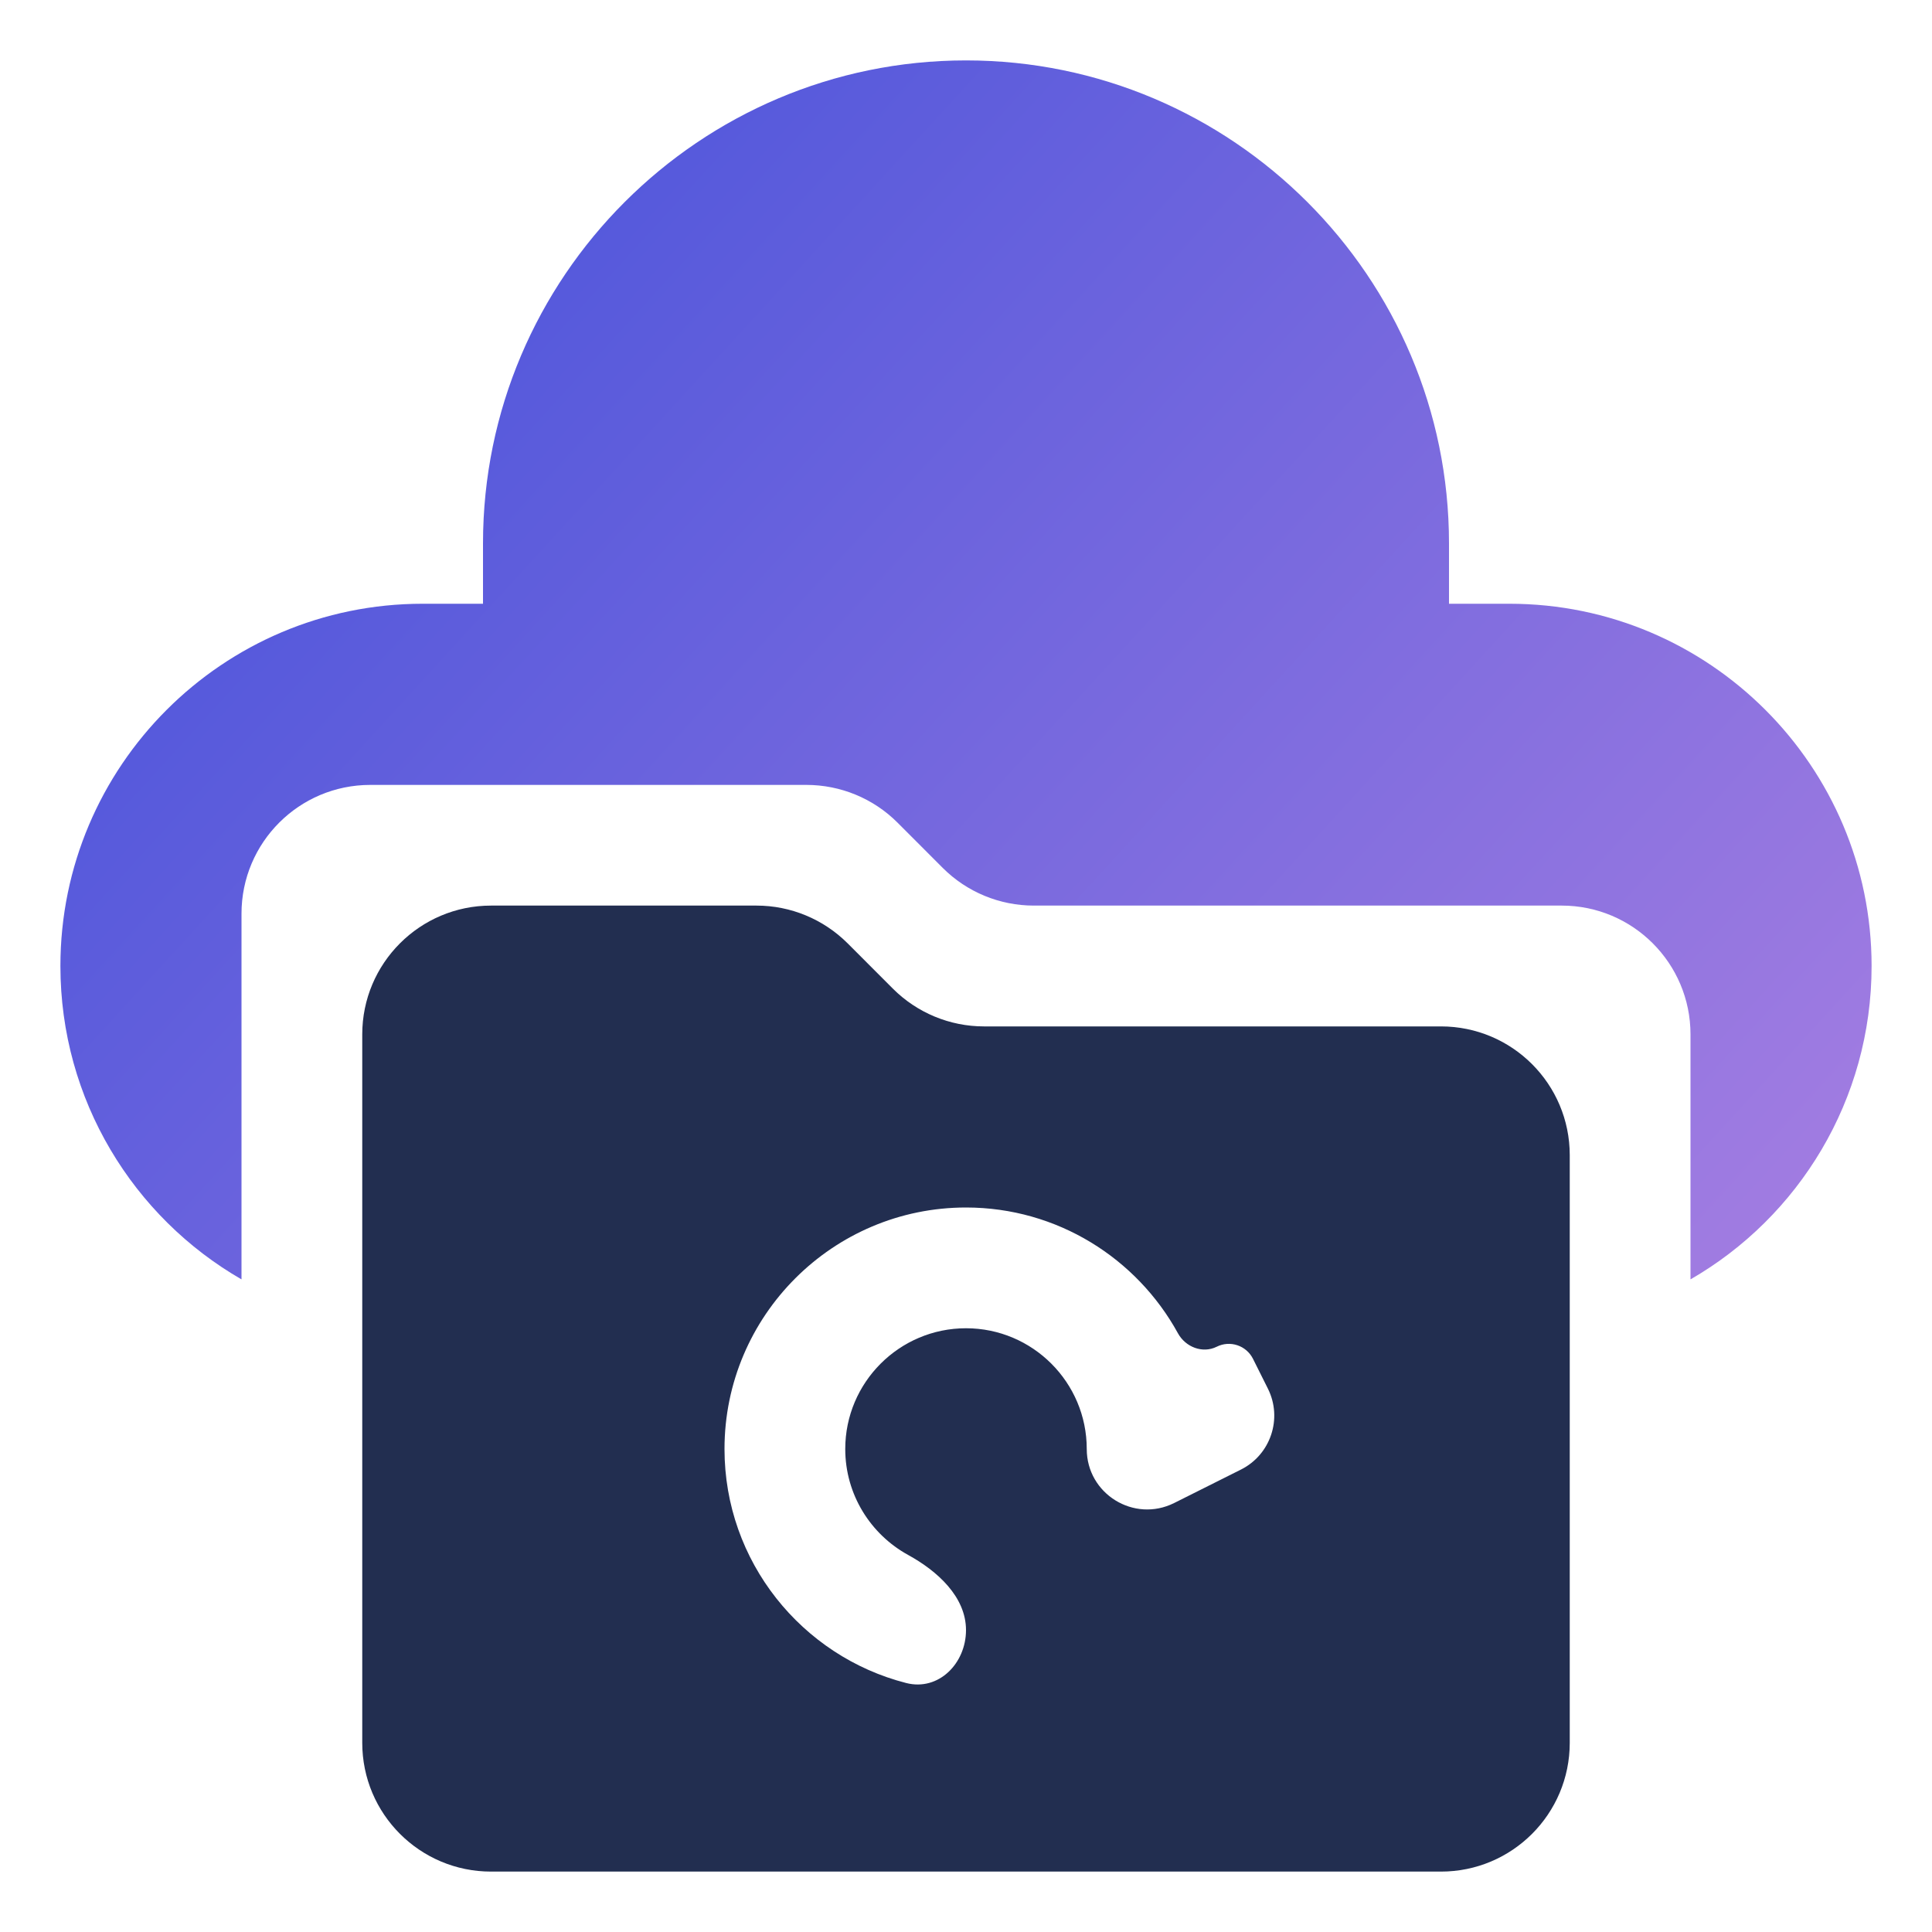 <svg width="30" height="30" viewBox="0 0 30 30" fill="none" xmlns="http://www.w3.org/2000/svg">
<g clip-path="url(#clip0_1537_2804)">
<path d="M29.062 15C29.062 17.081 27.928 18.9 26.25 19.866V16.062C26.25 14.958 25.355 14.062 24.25 14.062H16.053C15.523 14.062 15.014 13.852 14.639 13.477L13.936 12.773C13.561 12.398 13.052 12.188 12.522 12.188H5.75C4.645 12.188 3.75 13.083 3.75 14.188V19.866C2.072 18.9 0.938 17.081 0.938 15C0.938 11.897 3.459 9.375 6.562 9.375H7.5V8.438C7.5 4.303 10.866 0.938 15 0.938C19.134 0.938 22.5 4.303 22.5 8.438V9.375H23.438C26.541 9.375 29.062 11.897 29.062 15Z" fill="url(#paint0_linear_1537_2804)"/>
<path d="M15.279 15.938C14.749 15.938 14.24 15.727 13.865 15.352L13.162 14.648C12.786 14.273 12.278 14.062 11.747 14.062H7.625C6.52 14.062 5.625 14.958 5.625 16.062V27.062C5.625 28.167 6.52 29.062 7.625 29.062H22.375C23.48 29.062 24.375 28.167 24.375 27.062V17.938C24.375 16.833 23.48 15.938 22.375 15.938H15.279ZM18.232 23.339C17.608 23.65 16.875 23.197 16.875 22.5C16.875 21.466 16.034 20.625 15 20.625C13.966 20.625 13.125 21.466 13.125 22.5C13.125 23.208 13.52 23.826 14.101 24.145C14.555 24.394 15 24.795 15 25.312C15 25.83 14.574 26.262 14.072 26.134C12.452 25.72 11.25 24.248 11.25 22.5C11.25 20.432 12.932 18.75 15 18.75C16.417 18.75 17.653 19.54 18.291 20.703C18.409 20.918 18.674 21.021 18.893 20.912C19.1 20.808 19.352 20.892 19.456 21.099L19.688 21.563C19.919 22.026 19.731 22.589 19.268 22.82L18.232 23.339Z" fill="#222E50"/>
</g>
<defs>
<linearGradient id="paint0_linear_1537_2804" x1="-8.705" y1="12.261" x2="20.685" y2="39.135" gradientUnits="userSpaceOnUse">
<stop stop-color="#3F4FDA"/>
<stop offset="1" stop-color="#BB88E3"/>
</linearGradient>
<clipPath id="clip0_1537_2804">
<rect width="30" height="30" fill="white"/>
</clipPath>
</defs>
</svg>
